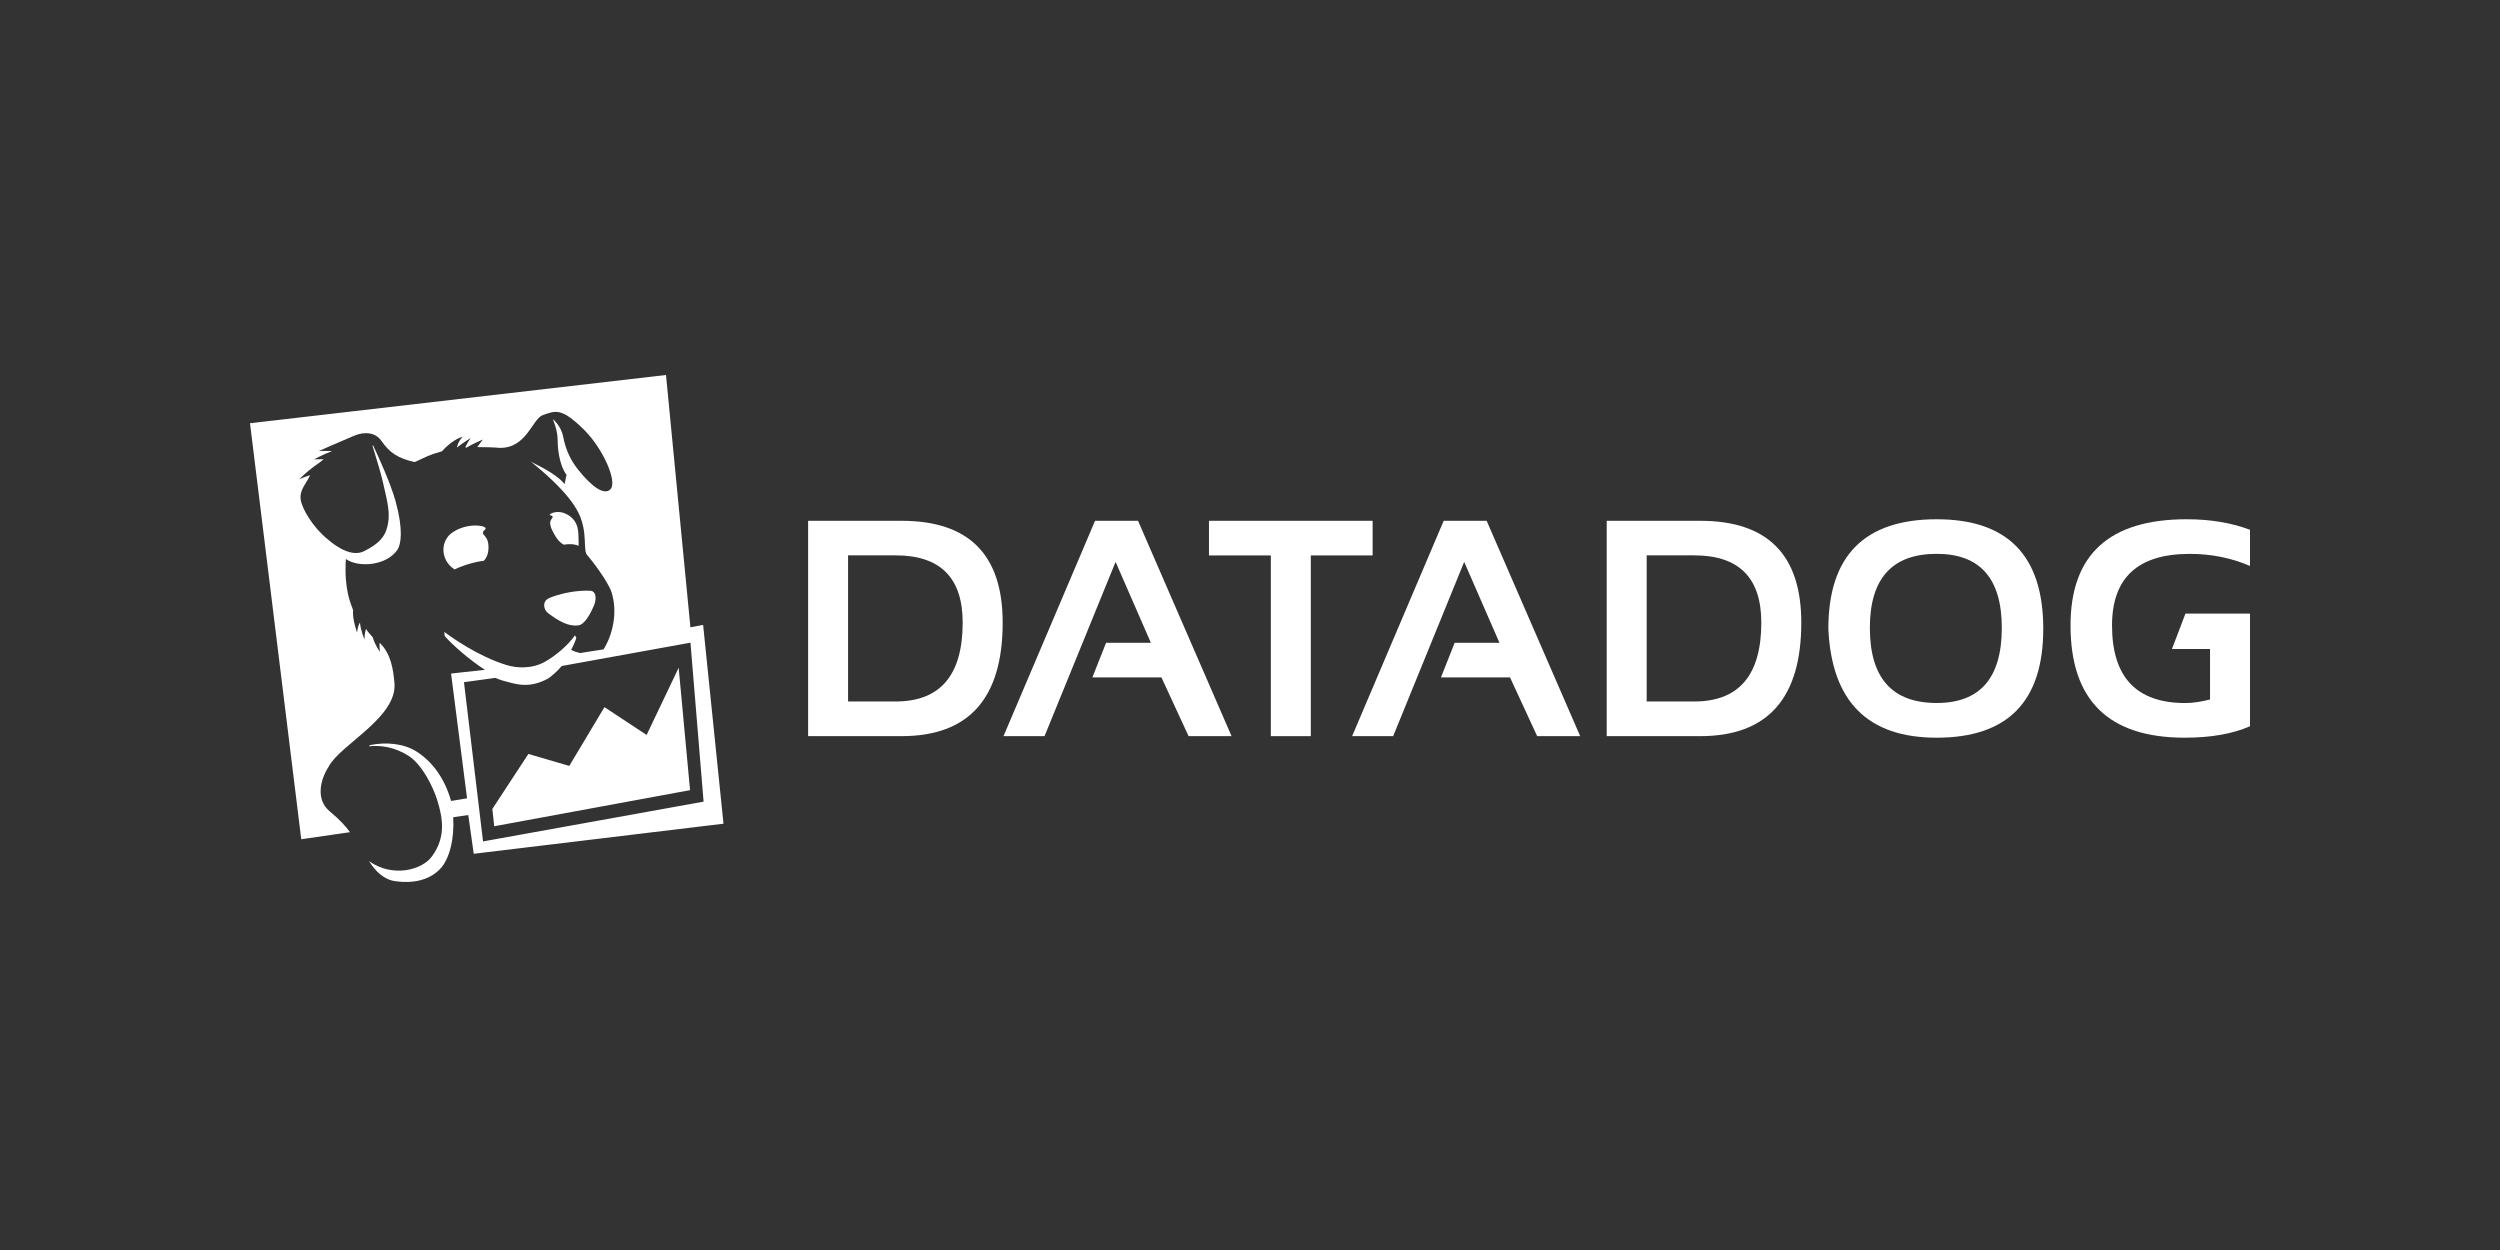 <svg fill="none" height="100" viewBox="0 0 200 100" width="200" xmlns="http://www.w3.org/2000/svg"><rect x="0" y="0" width="200" height="100" fill="#333333" stroke="none"/><g fill="#fff"><path d="m44.081 42.197c.003.007.005.015.008.024.005.016.014.036.021.053.016.039.033.08.055.124.238.485.498.943.933 1.175.114-.018.23-.032.35-.038.409-.017.668.048.831.136.014-.082.018-.201.009-.378-.033-.613.122-1.659-1.059-2.208-.446-.208-1.071-.144-1.279.115.037.005.072.013.098.022.315.108.101.217.045.347-.056.128-.143.21-.013.626zm-.229 6.859c.864.645 1.62 1.078 2.419.972.489-.065.923-.842 1.229-1.546.21-.484.209-1.009-.097-1.179-.156-.085-.88-.052-1.388.009-.968.115-2.014.451-2.244.629-.416.322-.226.884.082 1.115zm-7.656-6.459c-.935.637-.965 2.006-.069 2.782.089.077.163.131.233.176.26-.124.558-.249.902-.36.579-.188 1.06-.285 1.456-.337.189-.212.41-.585.354-1.26-.074-.916-.769-.77-.247-1.266.274-.26-1.361-.601-2.629.264zm15.533 16.2-3.373-2.226-2.814 4.702-3.272-.957-2.882 4.399.148 1.385 15.668-2.887-.911-9.793zm-14.612-4.222 2.514-.345c.406.183.689.252 1.177.376.76.198 1.639.388 2.94-.269.303-.15.934-.728 1.189-1.057l10.3-1.867 1.05 12.719-17.644 3.182zm19.132-4.583-1.016.193-1.953-20.186-33.28 3.86 4.1 33.281 3.896-.565c-.311-.445-.795-.982-1.623-1.671-1.147-.953-.742-2.573-.064-3.595.894-1.727 5.508-3.923 5.247-6.685-.094-1.004-.254-2.311-1.186-3.207-.035.372.028.73.028.73s-.383-.488-.573-1.154c-.19-.255-.338-.338-.54-.678-.143.395-.124.852-.124.852s-.314-.74-.363-1.364c-.186.279-.233.81-.233.81s-.407-1.167-.314-1.795c-.186-.546-.736-1.631-.581-4.096 1.017.712 3.252.543 4.123-.741.289-.425.487-1.587-.145-3.876-.405-1.467-1.41-3.653-1.802-4.481l-.047.033c.206.669.632 2.068.795 2.748.494 2.059.626 2.775.395 3.724-.198.826-.67 1.364-1.871 1.969-1.201.604-2.794-.868-2.894-.949-1.166-.931-2.068-2.446-2.169-3.183-.105-.806.465-1.29.752-1.949-.411.116-.868.326-.868.326s.546-.566 1.221-1.055c.279-.185.441-.302.736-.547-.426-.007-.77.004-.77.004s.709-.383 1.445-.662c-.539-.023-1.054-.004-1.054-.004s1.584-.709 2.836-1.229c.86-.352 1.7-.249 2.173.434.619.894 1.271 1.381 2.651 1.681.847-.375 1.104-.567 2.169-.858.938-1.031 1.673-1.165 1.673-1.165s-.366.335-.463.862c.531-.419 1.113-.769 1.113-.769s-.226.279-.435.72l.048.073c.62-.372 1.349-.665 1.349-.665s-.208.263-.453.604c.468-.004 1.416.02 1.784.062 2.172.047 2.622-2.321 3.455-2.617 1.044-.373 1.51-.599 3.288 1.149 1.526 1.5 2.719 4.185 2.127 4.786-.497.5-1.476-.194-2.561-1.547-.574-.717-1.008-1.564-1.211-2.64-.171-.909-.839-1.436-.839-1.436s.388.863.388 1.624c0 .414.052 1.968.718 2.84-.066.127-.097.629-.169.726-.775-.936-2.439-1.607-2.709-1.804.917.752 3.028 2.481 3.839 4.138.767 1.567.315 3.004.702 3.375.11.106 1.648 2.023 1.944 2.987.517 1.679.031 3.444-.645 4.538l-1.886.295c-.277-.076-.463-.116-.711-.258.137-.243.408-.845.412-.97l-.107-.187c-.586.833-1.57 1.641-2.388 2.105-1.069.608-2.302.514-3.105.265-2.277-.703-4.432-2.243-4.951-2.647 0 0-.016.323.081.396.575.648 1.89 1.82 3.162 2.638l-2.711.298 1.281 9.983c-.568.082-.657.122-1.279.21-.549-1.938-1.597-3.203-2.744-3.94-1.01-.65-2.405-.797-3.74-.531l-.085.099c.928-.097 2.023.038 3.149.751 1.104.698 1.994 2.503 2.323 3.589.42 1.389.71 2.874-.42 4.449-.803 1.119-3.149 1.737-5.044.399.506.814 1.19 1.481 2.11 1.605 1.369.186 2.667-.051 3.56-.969.763-.784 1.167-2.425 1.06-4.152l1.207-.175.436 3.1 19.981-2.406z"/><g clip-rule="evenodd" fill-rule="evenodd"><path d="m67.846 56.119h3.799c3.579 0 5.369-2.104 5.369-6.314 0-3.584-1.79-5.377-5.369-5.377h-3.799zm4.283 2.773h-7.48v-17.228h7.48c5.388 0 8.085 2.715 8.085 8.144 0 6.055-2.697 9.083-8.085 9.083z"/><path d="m83.563 58.892h-3.283l7.324-17.228h3.439l7.482 17.228h-3.438l-2.172-4.698h-5.526l1.097-2.77h3.585l-2.824-6.472z"/><path d="m96.718 41.664h13.092v2.77h-4.946v14.458h-3.197v-14.458h-4.949z"/><path d="m111.453 58.892h-3.283l7.325-17.228h3.437l7.483 17.228h-3.441l-2.172-4.698h-5.526l1.097-2.77h3.584l-2.823-6.472z"/><path d="m131.734 56.119h3.801c3.578 0 5.37-2.104 5.37-6.314 0-3.584-1.792-5.377-5.37-5.377h-3.801zm4.283 2.773h-7.48v-17.228h7.48c5.391 0 8.086 2.715 8.086 8.144 0 6.055-2.695 9.083-8.086 9.083z"/><path d="m154.934 56.239c3.472 0 5.21-2.003 5.21-6.012 0-3.945-1.738-5.92-5.21-5.92-3.565 0-5.345 1.974-5.345 5.92 0 4.009 1.78 6.012 5.345 6.012zm-8.666-5.936c0-5.843 2.889-8.762 8.666-8.762 5.687 0 8.527 2.919 8.527 8.762 0 5.809-2.84 8.713-8.527 8.713-5.521 0-8.407-2.904-8.666-8.713z"/><path d="m176.803 51.921v4.035c-.738.193-1.399.287-1.979.287-3.909 0-5.862-2.069-5.862-6.204 0-3.82 2.07-5.728 6.212-5.728 1.729 0 3.338.322 4.826.966v-2.894c-1.488-.559-3.176-.842-5.067-.842-6.192 0-9.291 2.83-9.291 8.498 0 5.983 3.044 8.977 9.133 8.977 2.094 0 3.835-.304 5.225-.916v-9.013h-5.165l-1.079 2.833z"/></g></g></svg>